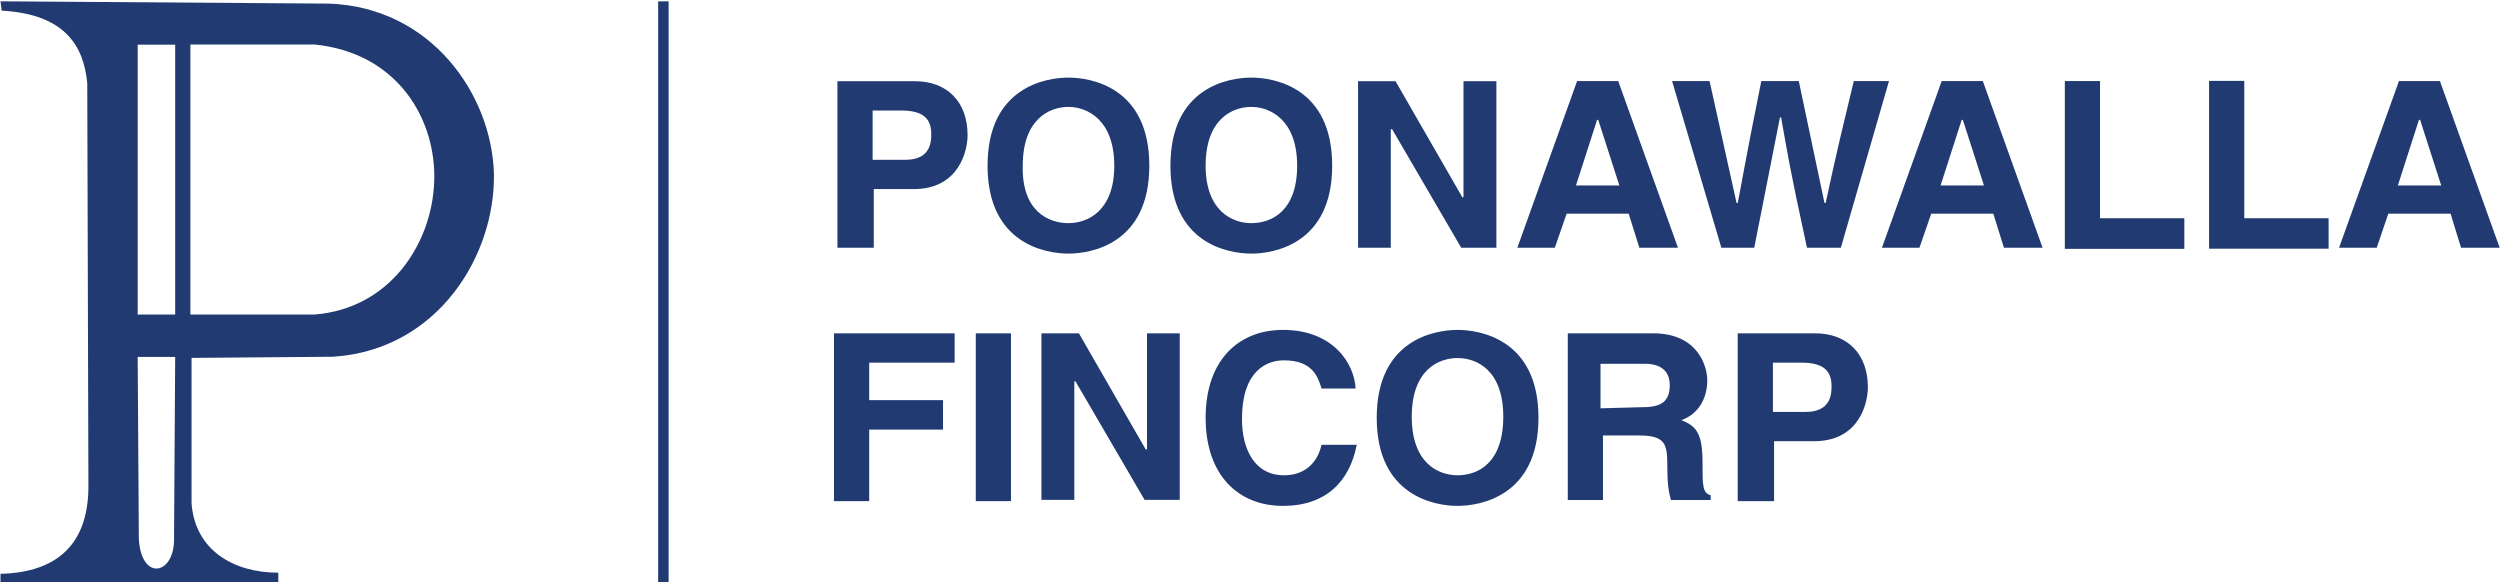 <svg version="1.2" xmlns="http://www.w3.org/2000/svg" viewBox="0 0 1527 356" width="1527" height="356">
	<title>ft-wlogo-svg</title>
	<style>
		.s0 { fill: #213b72 } 
	</style>
	<g id="Layer">
		<path id="Layer" fill-rule="evenodd" class="s0" d="m0.3 0.8l200.5 1.4c62.3 2.1 99.5 55.2 100.9 103.9 0.8 50.2-34.3 107.5-98.1 111.8l-86.6 0.7v88.9c2.2 28.7 25.8 42.3 53 42.3v5.7h-169.7v-5c28.6-0.7 54.4-12.9 53.7-55.2l-0.7-244.4c-2.2-23.6-14.3-42.3-52.3-44.4zm84.5 328.2c1.4 26.5 22.2 22.3 21.5-0.7l0.7-110.3h-22.9zm31.5-136.9h75.9c45.8-3.6 71.6-43 73-81 1.5-38-22.2-78.8-73-83.9h-75.9zm-32.2 0h22.9v-164.8h-22.9z"/>
		<path id="Layer" fill-rule="evenodd" class="s0" d="m402 0.8h6.4v354.7h-6.4zm109.5 150.5v-101.7h47.3c20 0 32.2 12.9 32.2 32.9 0 9.3-5 33-32.9 33h-24.4v35.8zm41.6-53.7c15.7 0 15.7-11.5 15.7-15.8 0-10-5.7-14.3-18.6-14.3h-17.2v30.1zm99.5-50.2c13.6 0 49.4 5.7 49.4 53.8 0 48-35.8 53.7-49.4 53.7-13.6 0-49.4-5.7-49.4-53.7 0-48.1 35.8-53.8 49.4-53.8zm0 88.9c11.5 0 28-7.2 28-35.1 0-28-16.5-35.9-28-35.9-11.4 0-27.9 7.2-27.9 35.9-0.7 27.9 15.8 35.1 27.9 35.1zm111.7-88.9c13.6 0 49.4 5.7 49.4 53.8 0 48-35.8 53.7-49.4 53.7-13.6 0-49.4-5.7-49.4-53.7 0-48.1 35.8-53.8 49.4-53.8zm0 88.9c12.2 0 28-7.2 28-35.1 0-28-16.5-35.9-28-35.9-11.4 0-27.9 7.2-27.9 35.9 0 27.9 16.5 35.1 27.9 35.1zm129.6-86.7h20.1v101.7h-21.5l-42.2-72.4h-0.8v72.4h-20v-101.7h22.9l40.8 70.9h0.7z"/>
		<path id="a" fill-rule="evenodd" class="s0" d="m949.7 151.3h-22.9l36.5-101.8h25.1l36.5 101.8h-23.6l-6.5-20.8h-37.9zm12.9-38h26.5l-12.9-40.1h-0.7z"/>
		<path id="Layer" class="s0" d="m1021.3 49.5h22.9l16.5 74.5h0.7c2.2-10.7 3.6-20.8 14.4-74.5h22.9l15.7 74.5h0.7c2.2-9.3 3.6-18.6 17.2-74.5h21.5l-29.4 101.8h-20.7c-10.8-49.5-12.2-59.5-15.8-79.6h-0.7l-15.7 79.6h-20.1z"/>
		<path id="a" fill-rule="evenodd" class="s0" d="m1172.4 151.3h-22.9l36.5-101.8h25.1l36.5 101.8h-23.6l-6.5-20.8h-37.9zm12.9-38h26.5l-12.9-40.1h-0.7z"/>
		<path id="Layer" class="s0" d="m1282.7 133.3h51.5v18.7h-73v-102.5h21.5zm88.1 0h51.5v18.6h-73v-102.5h21.5z"/>
		<path id="a" fill-rule="evenodd" class="s0" d="m1451.7 151.3h-23l36.6-101.8h25l36.5 101.8h-23.6l-6.4-20.8h-38zm12.9-38h26.5l-12.9-40.1h-0.7z"/>
		<path id="Layer" fill-rule="evenodd" class="s0" d="m530.9 306.1h-21.5v-102.5h73.7v17.9h-52.2v22.9h45.1v18h-45.1zm65.1-102.5h21.5v102.5h-21.5zm104.6 0h20v101.7h-21.5l-42.2-72.4h-0.7v72.4h-20.1v-101.7h22.9l40.8 70.9h0.8zm106.6 33.7c-2.1-6.5-5-17.2-22.9-17.2-10.7 0-25.7 6.4-25.7 35.8 0 18.7 7.8 34.4 25.7 34.4 11.5 0 20.1-6.4 22.9-18.6h21.5c-4.3 22.2-18.6 37.3-45.1 37.3-27.2 0-47.2-18.7-47.2-53.8 0-35.8 20.7-53.7 47.2-53.7 30.8 0 43.7 20.7 44.4 35.8zm83.1-35.8c13.6 0 49.4 5.7 49.4 53.7 0 48-35.8 53.8-49.4 53.8-13.6 0-49.4-5.8-49.4-53.8 0-48 35.8-53.7 49.4-53.7zm0 88.8c12.1 0 27.9-7.1 27.9-35.8 0-28.7-16.5-35.8-27.9-35.8-11.5 0-28 7.1-28 35.8 0 28.7 16.5 35.8 28 35.8zm67.3-86.7h52.2c27.3 0 33 20.1 33 28.7 0 11.4-5.7 20.8-15.8 24.3 8.6 3.6 12.9 7.2 12.9 25.8 0 14.4 0 18.7 5 20.1v2.9h-24.3c-1.4-5.1-2.2-10.1-2.2-20.1 0-13.6-0.7-19.3-17.1-19.3h-22.2v39.4h-21.5zm45.8 45.1c11.5 0 16.5-3.6 16.5-13.6 0-5-2.2-12.9-15.1-12.9h-27.2v27.2zm58 57.4v-102.5h47.3c20 0 32.2 12.9 32.2 32.9 0 9.4-5 33-32.9 33h-24.4v36.6zm41.5-54.5c15.8 0 15.8-11.5 15.8-15.8 0-10-5.7-14.3-18.6-14.3h-17.2v30.1z"/>
	</g>
</svg>